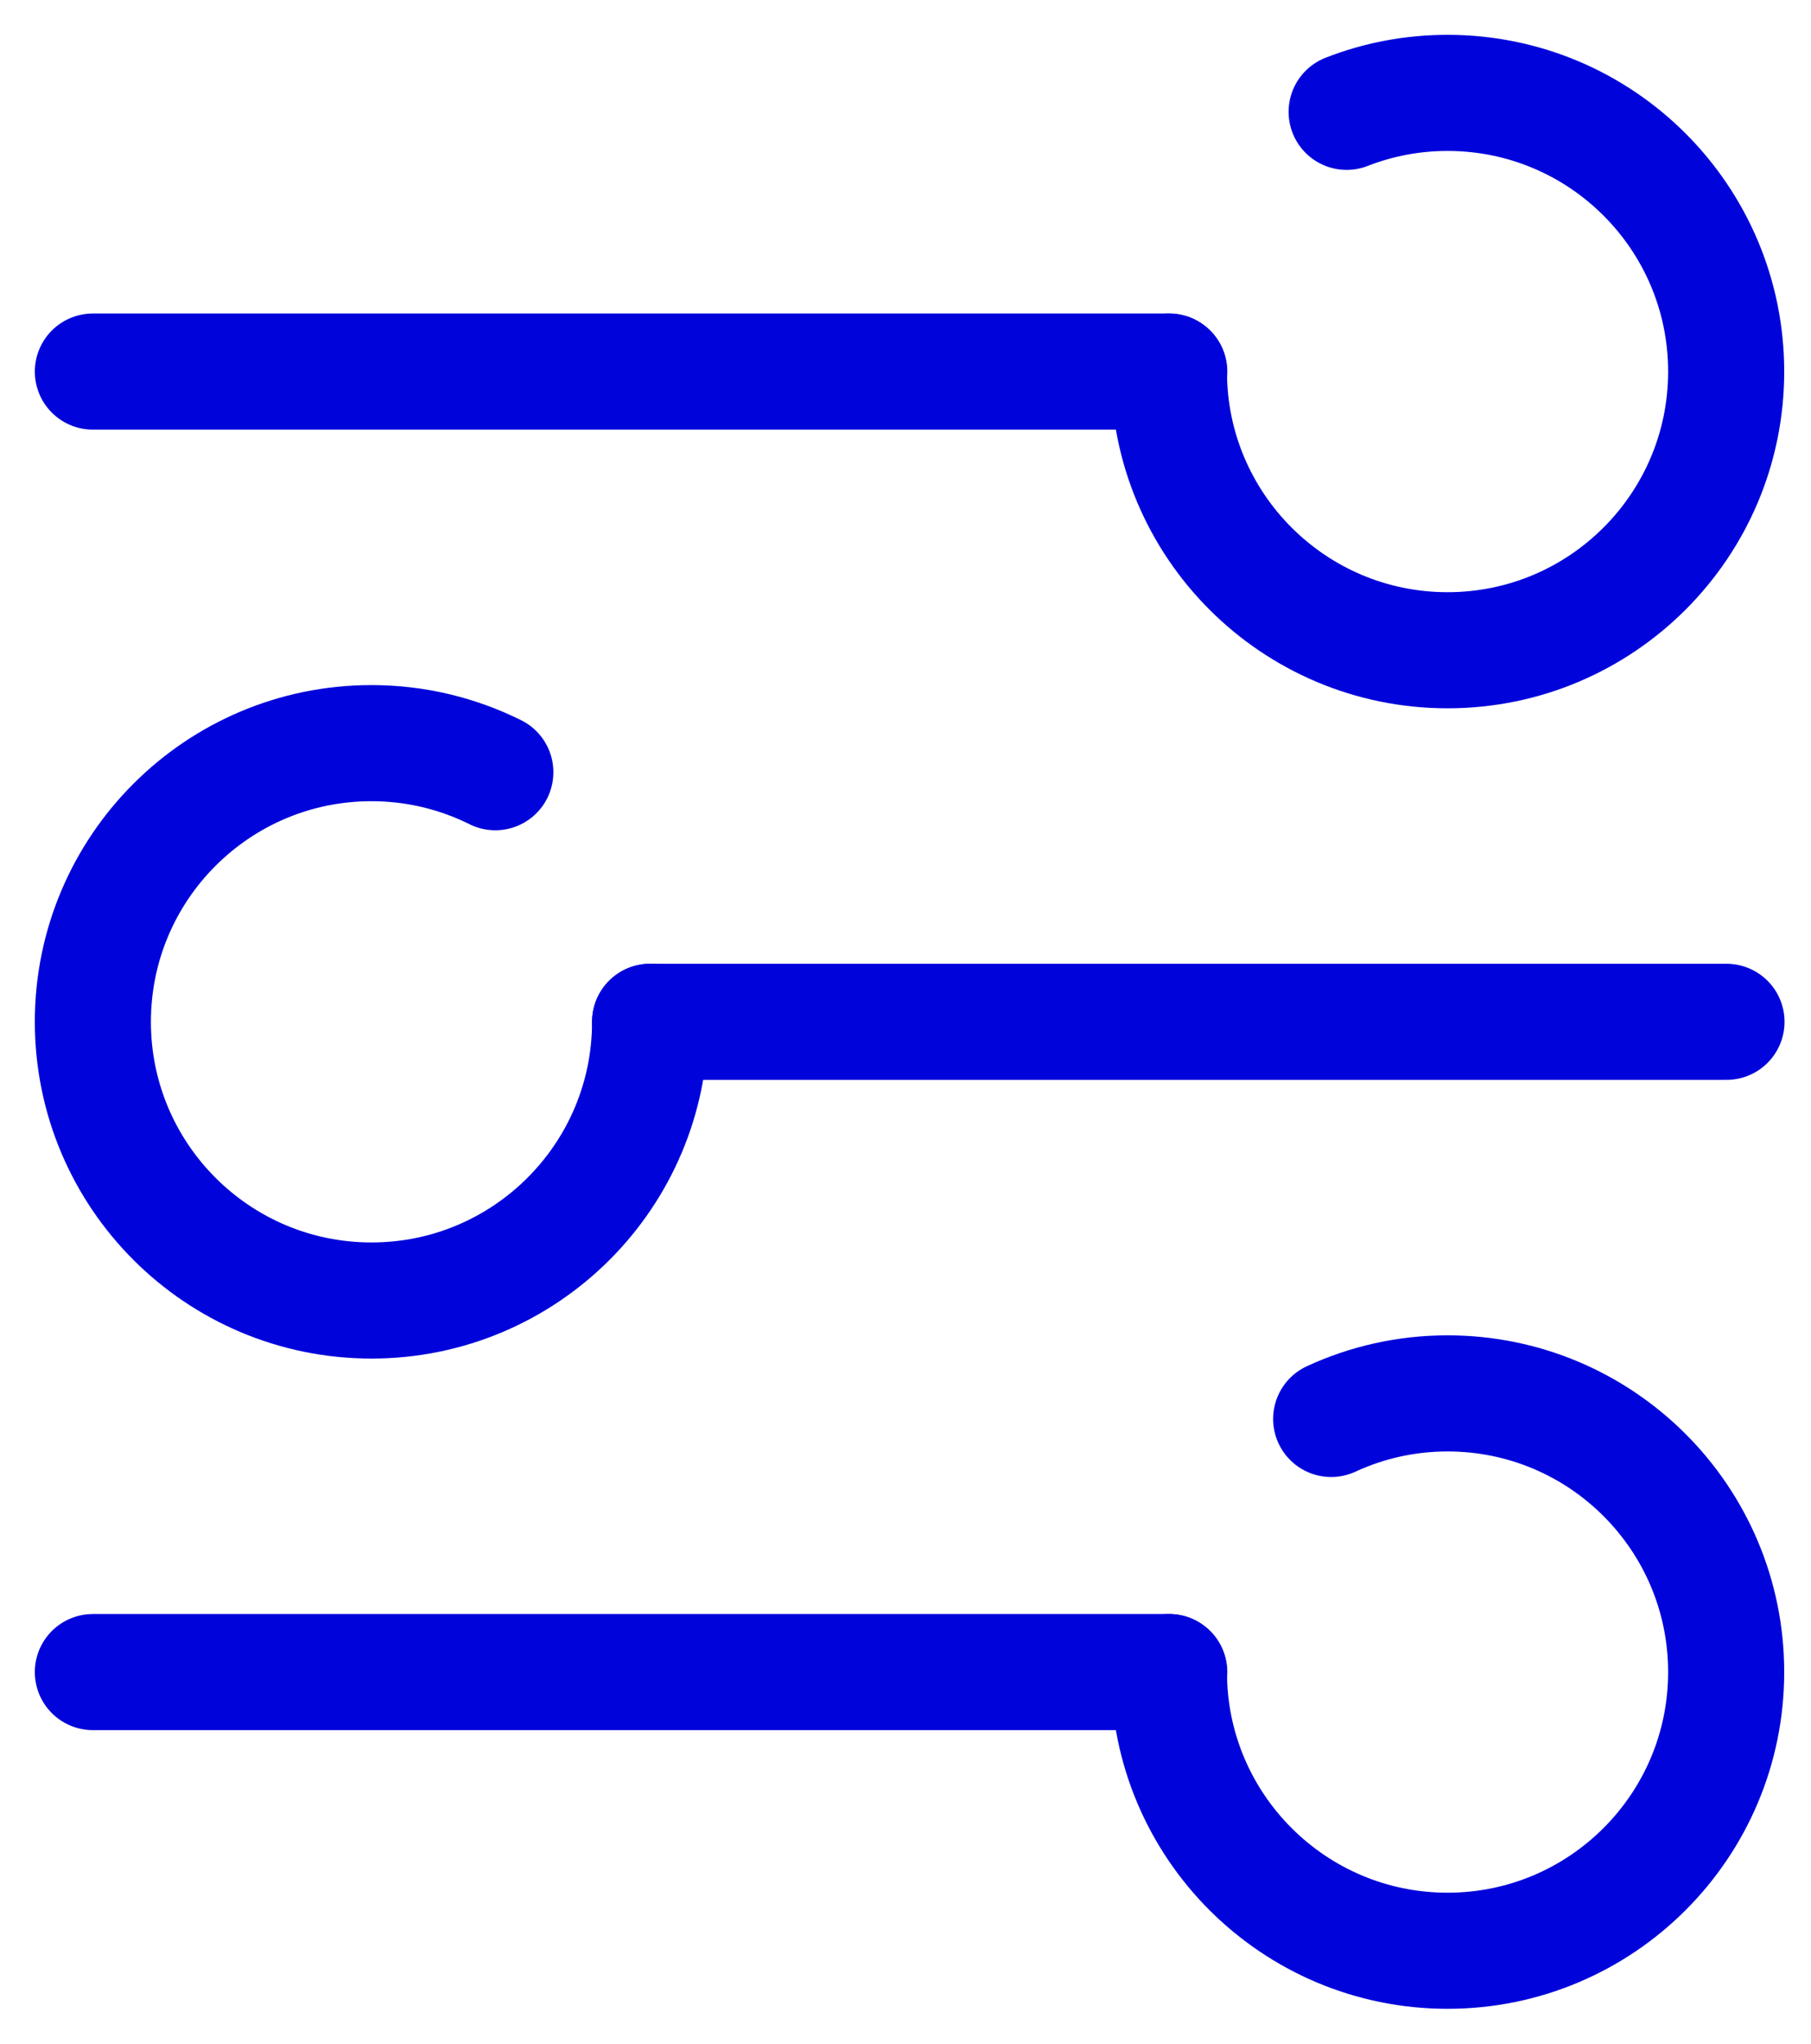 <svg fill="none" height="44" viewBox="0 0 39 44" width="39" xmlns="http://www.w3.org/2000/svg"><g stroke="#0004db" stroke-linecap="round" stroke-linejoin="round" stroke-width="2.5"><path d="m25.173 8c0 3.313 2.687 6 6 6 3.313 0 6-2.687 6-6 0-3.313-2.687-6-6-6-.766 0-1.499.144-2.173.408"/><path d="m25.18 8h-23.18"/><path d="m25.173 36c0 3.313 2.687 6 6 6 3.313 0 6-2.687 6-6s-2.687-6-6-6c-.894 0-1.743.197-2.506.55"/><path d="m25.18 36h-23.18"/><path d="m14 22c0 3.313-2.687 6-6 6-3.313 0-6-2.687-6-6s2.687-6 6-6c.957 0 1.863.226 2.667.626"/><path d="m14 22h23.18"/></g></svg>